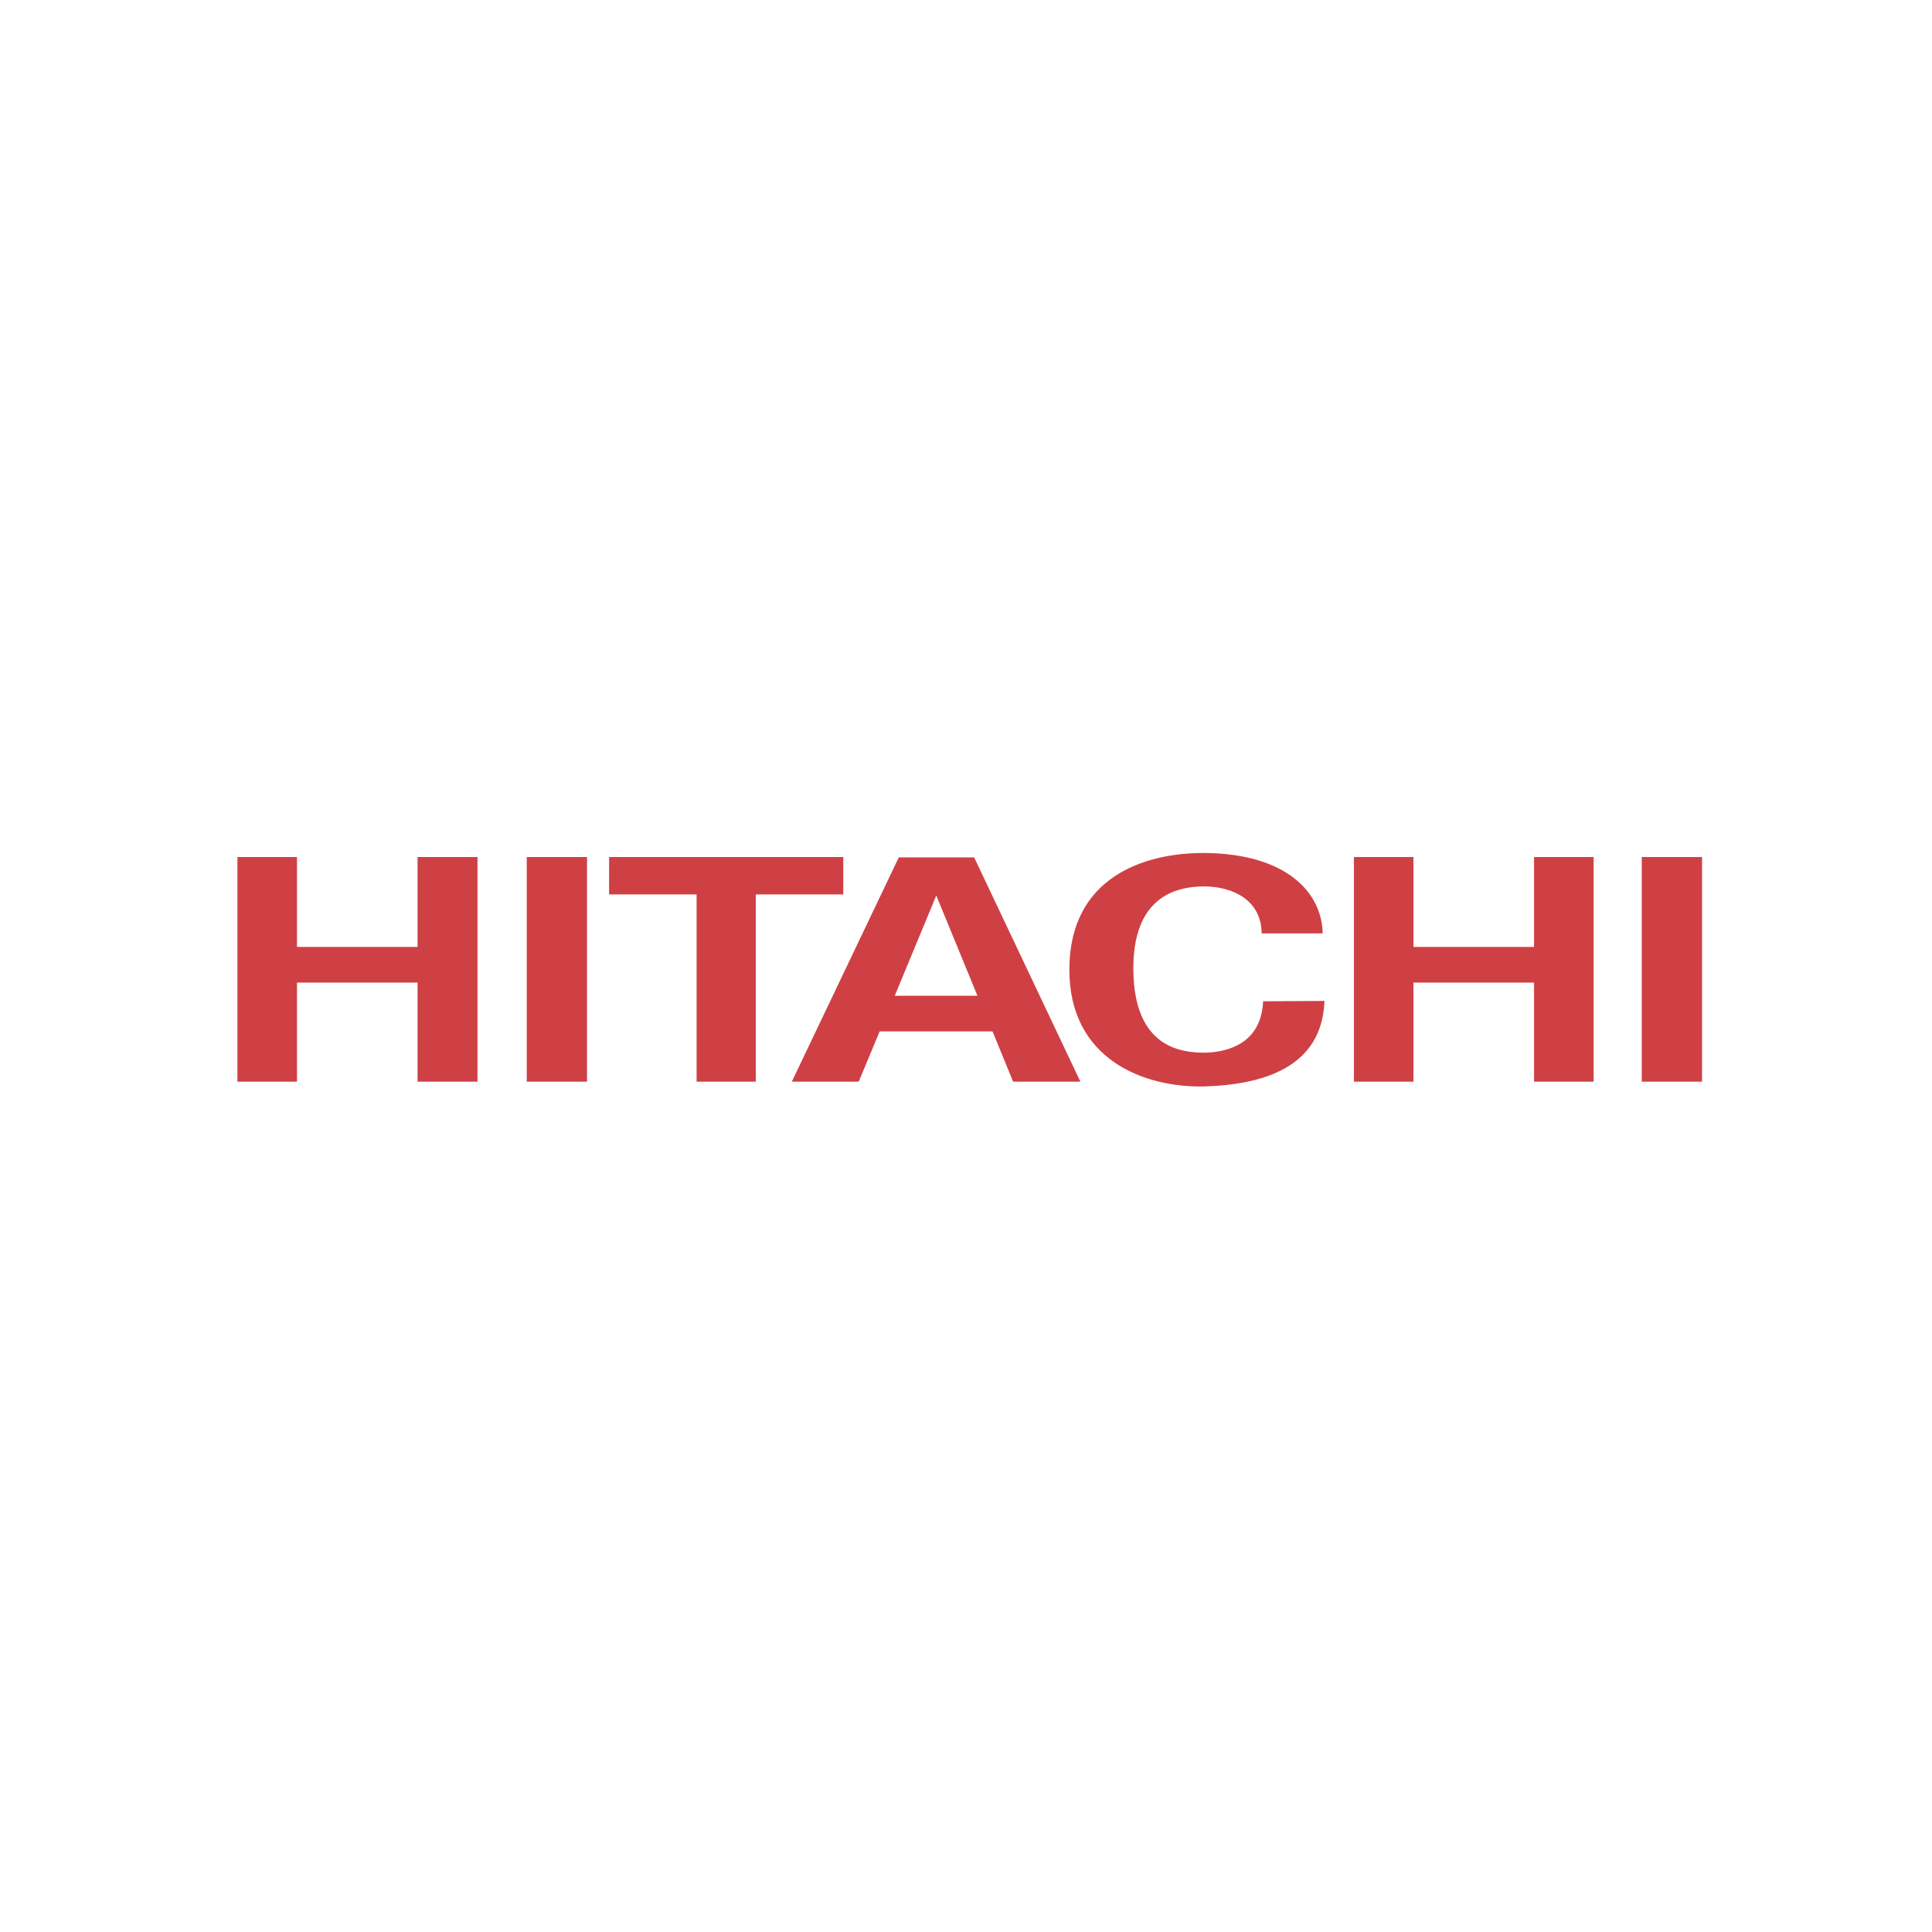 <svg width="200" height="200" viewBox="0 0 200 200" xmlns="http://www.w3.org/2000/svg"><title>hitachi</title><g fill="#CF4044" fill-rule="evenodd"><path d="M140.158 88.718h6.162v9.31h12.484v-9.31h6.165v23.257h-6.165v-10.26H146.32v10.26h-6.162zM24.578 88.718h6.165v9.31h12.482v-9.31h6.204v23.257h-6.204v-10.26H30.743v10.26h-6.165zM54.528 88.718h6.242v23.257h-6.242zM169.955 88.718h6.241v23.257h-6.241zM63.053 88.718h24.243v3.876h-9.058v19.381h-6.127V92.594h-9.058zM92.623 103.082l4.3-10.375 4.263 10.375h-8.563zm10.123 3.687l2.132 5.206h6.965l-10.999-23.22h-7.802l-11.074 23.22h6.925l2.17-5.206h11.683zM130.604 96.622h6.318c-.078-4.218-3.73-8.246-12.217-8.322-6.317-.038-13.967 2.546-14.006 12.008-.038 9.386 7.764 12.312 14.006 12.16 5.746-.19 12.14-1.785 12.407-8.853l-6.356.038c-.19 4.409-3.729 5.282-6.05 5.32-2.398 0-7.308-.493-7.382-8.55-.077-7.6 4.413-8.664 7.382-8.664 2.93.037 5.86 1.406 5.898 4.863z"/></g></svg>

